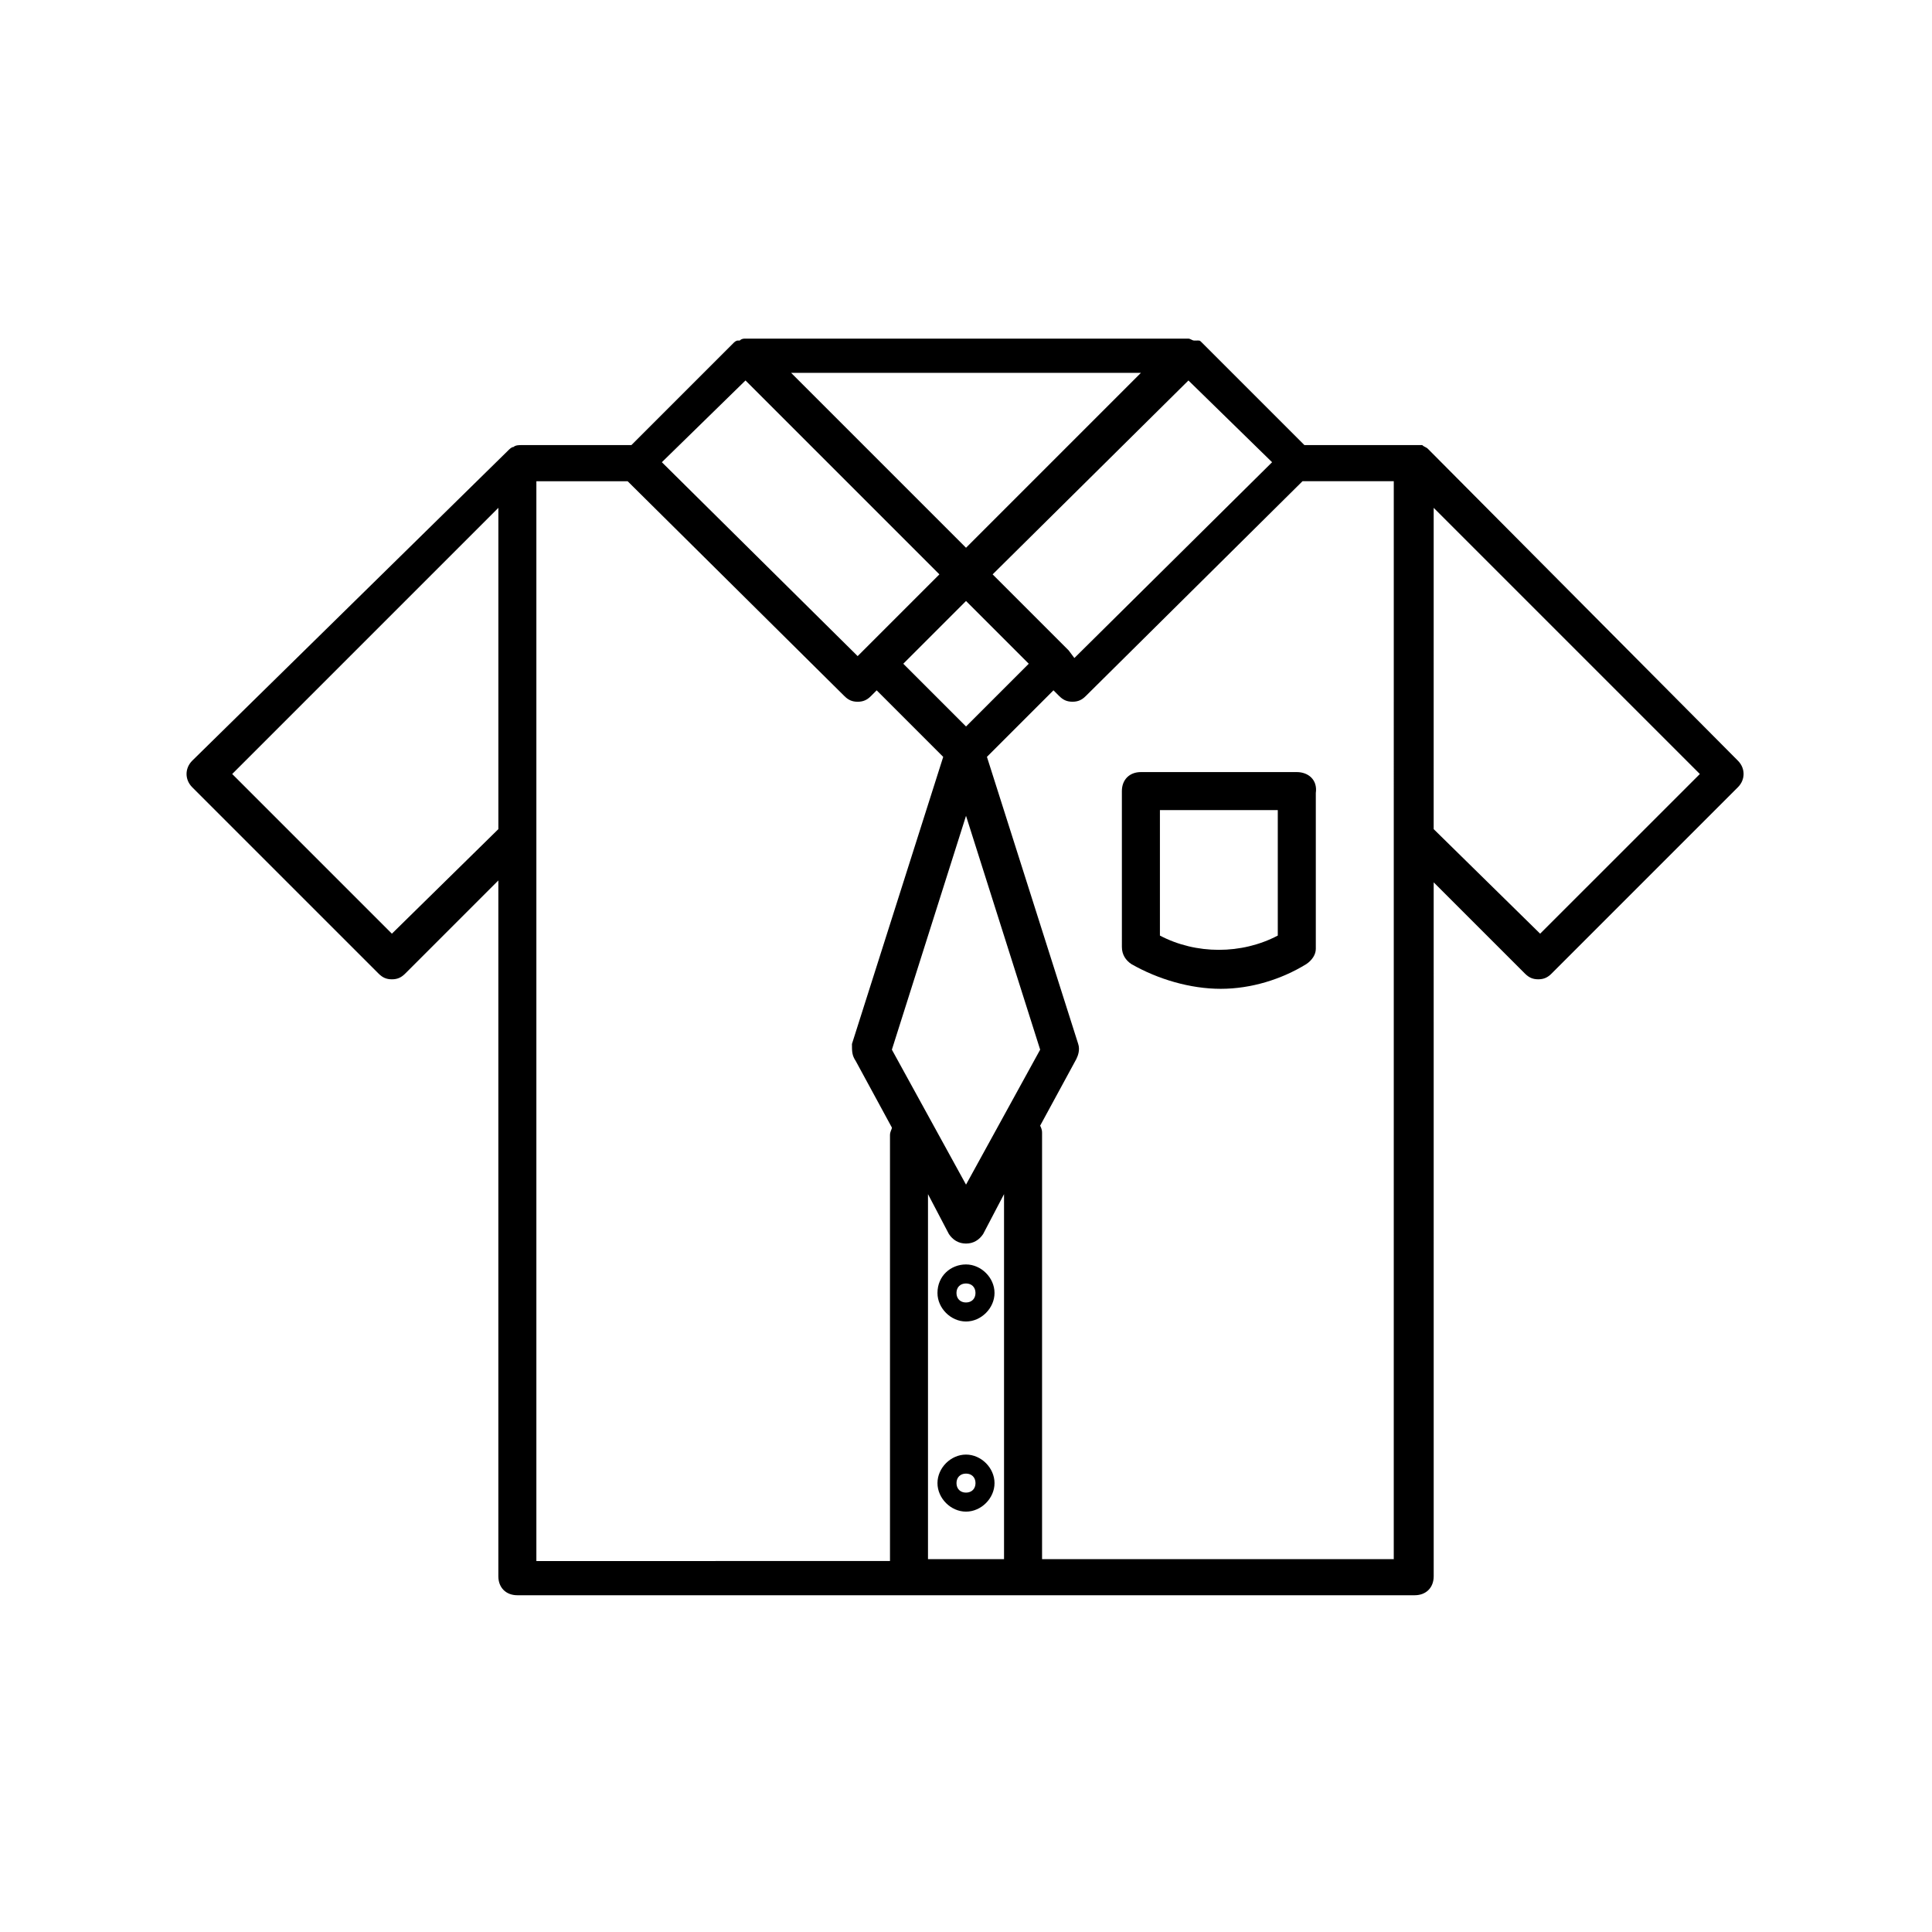 <?xml version="1.0" encoding="UTF-8"?>
<!-- The Best Svg Icon site in the world: iconSvg.co, Visit us! https://iconsvg.co -->
<svg fill="#000000" width="800px" height="800px" version="1.1" viewBox="144 144 512 512" xmlns="http://www.w3.org/2000/svg">
 <g>
  <path d="m522.43 262.96c-0.504-0.504-1.008-0.504-1.512-1.008h-1.512-29.727l-27.207-27.207c-0.504-0.504-0.504-0.504-1.008-0.504l-1.004 0.004c-0.504 0-1.008-0.504-1.512-0.504h-117.39c-0.504 0-1.008 0-1.512 0.504h-0.504c-0.504 0-1.008 0.504-1.008 0.504l-27.207 27.207h-29.223c-0.504 0-1.512 0-2.016 0.504-0.504 0-1.008 0.504-1.512 1.008l-83.625 82.117c-2.016 2.016-2.016 5.039 0 7.055l49.375 49.375c1.008 1.008 2.016 1.512 3.527 1.512 1.512 0 2.519-0.504 3.527-1.512l24.688-24.688v184.39c0 3.023 2.016 5.039 5.039 5.039h237.8c3.023 0 5.039-2.016 5.039-5.039l-0.004-183.89 24.184 24.184c1.008 1.008 2.016 1.512 3.527 1.512 1.512 0 2.519-0.504 3.527-1.512l49.375-49.375c2.016-2.016 2.016-5.039 0-7.055zm-112.35 197.5v96.73h-20.152v-96.73l5.543 10.578c1.008 1.512 2.519 2.519 4.535 2.519s3.527-1.008 4.535-2.519zm-10.074-2.519-19.648-35.77 19.648-61.969 19.648 61.969zm0-121.42-16.625-16.625 16.625-16.625 16.625 16.625zm27.203-20.152-20.152-20.152 51.891-51.387 22.168 21.664-52.395 51.891zm19.145-73.559-46.348 46.352-46.352-46.352zm-104.79 2.016 51.387 51.387-21.664 21.664-51.887-51.387zm-93.707 146.61-42.32-42.32 70.535-70.535v85.145zm38.289-26.199v-93.707h24.184l57.434 56.93c1.008 1.008 2.016 1.512 3.527 1.512s2.519-0.504 3.527-1.512l1.512-1.512 17.633 17.633-24.184 76.074c0 2.019 0 3.023 1.008 4.535l9.574 17.633c0 0.504-0.504 1.008-0.504 2.016v112.85l-93.711 0.004zm227.72 191.95h-93.707v-112.86c0-0.504 0-1.008-0.504-2.016l9.574-17.633c0.504-1.008 1.008-2.519 0.504-4.031l-24.184-76.074 17.633-17.633 1.512 1.512c1.008 1.008 2.016 1.512 3.527 1.512 1.512 0 2.519-0.504 3.527-1.512l57.434-56.93h24.184l-0.004 285.66zm38.289-165.75-28.215-27.711 0.004-85.141 70.535 70.535z"/>
  <path d="m400 529.48c-4.031 0-7.559 3.527-7.559 7.559s3.527 7.559 7.559 7.559 7.559-3.527 7.559-7.559c-0.004-4.031-3.531-7.559-7.559-7.559zm0 10.078c-1.512 0-2.519-1.008-2.519-2.519 0-1.512 1.008-2.519 2.519-2.519s2.519 1.008 2.519 2.519c-0.004 1.512-1.008 2.519-2.519 2.519z"/>
  <path d="m392.44 486.65c0 4.031 3.527 7.559 7.559 7.559s7.559-3.527 7.559-7.559-3.527-7.559-7.559-7.559c-4.031 0.004-7.559 3.027-7.559 7.559zm10.074 0c0 1.512-1.008 2.519-2.519 2.519-1.512 0-2.519-1.008-2.519-2.519 0-1.512 1.008-2.519 2.519-2.519 1.516 0 2.519 1.008 2.519 2.519z"/>
  <path d="m487.66 348.61h-41.312c-3.023 0-5.039 2.016-5.039 5.039l0.004 41.312c0 2.016 1.008 3.527 2.519 4.535 7.055 4.031 15.617 6.551 23.68 6.551s16.121-2.519 22.672-6.551c1.512-1.008 2.519-2.519 2.519-4.031v-41.312c0.5-3.527-2.019-5.543-5.043-5.543 0.504 0 0.504 0 0 0zm-5.035 43.328c-9.574 5.039-21.664 5.039-31.234 0v-33.25h31.234z"/>
 </g>
</svg>